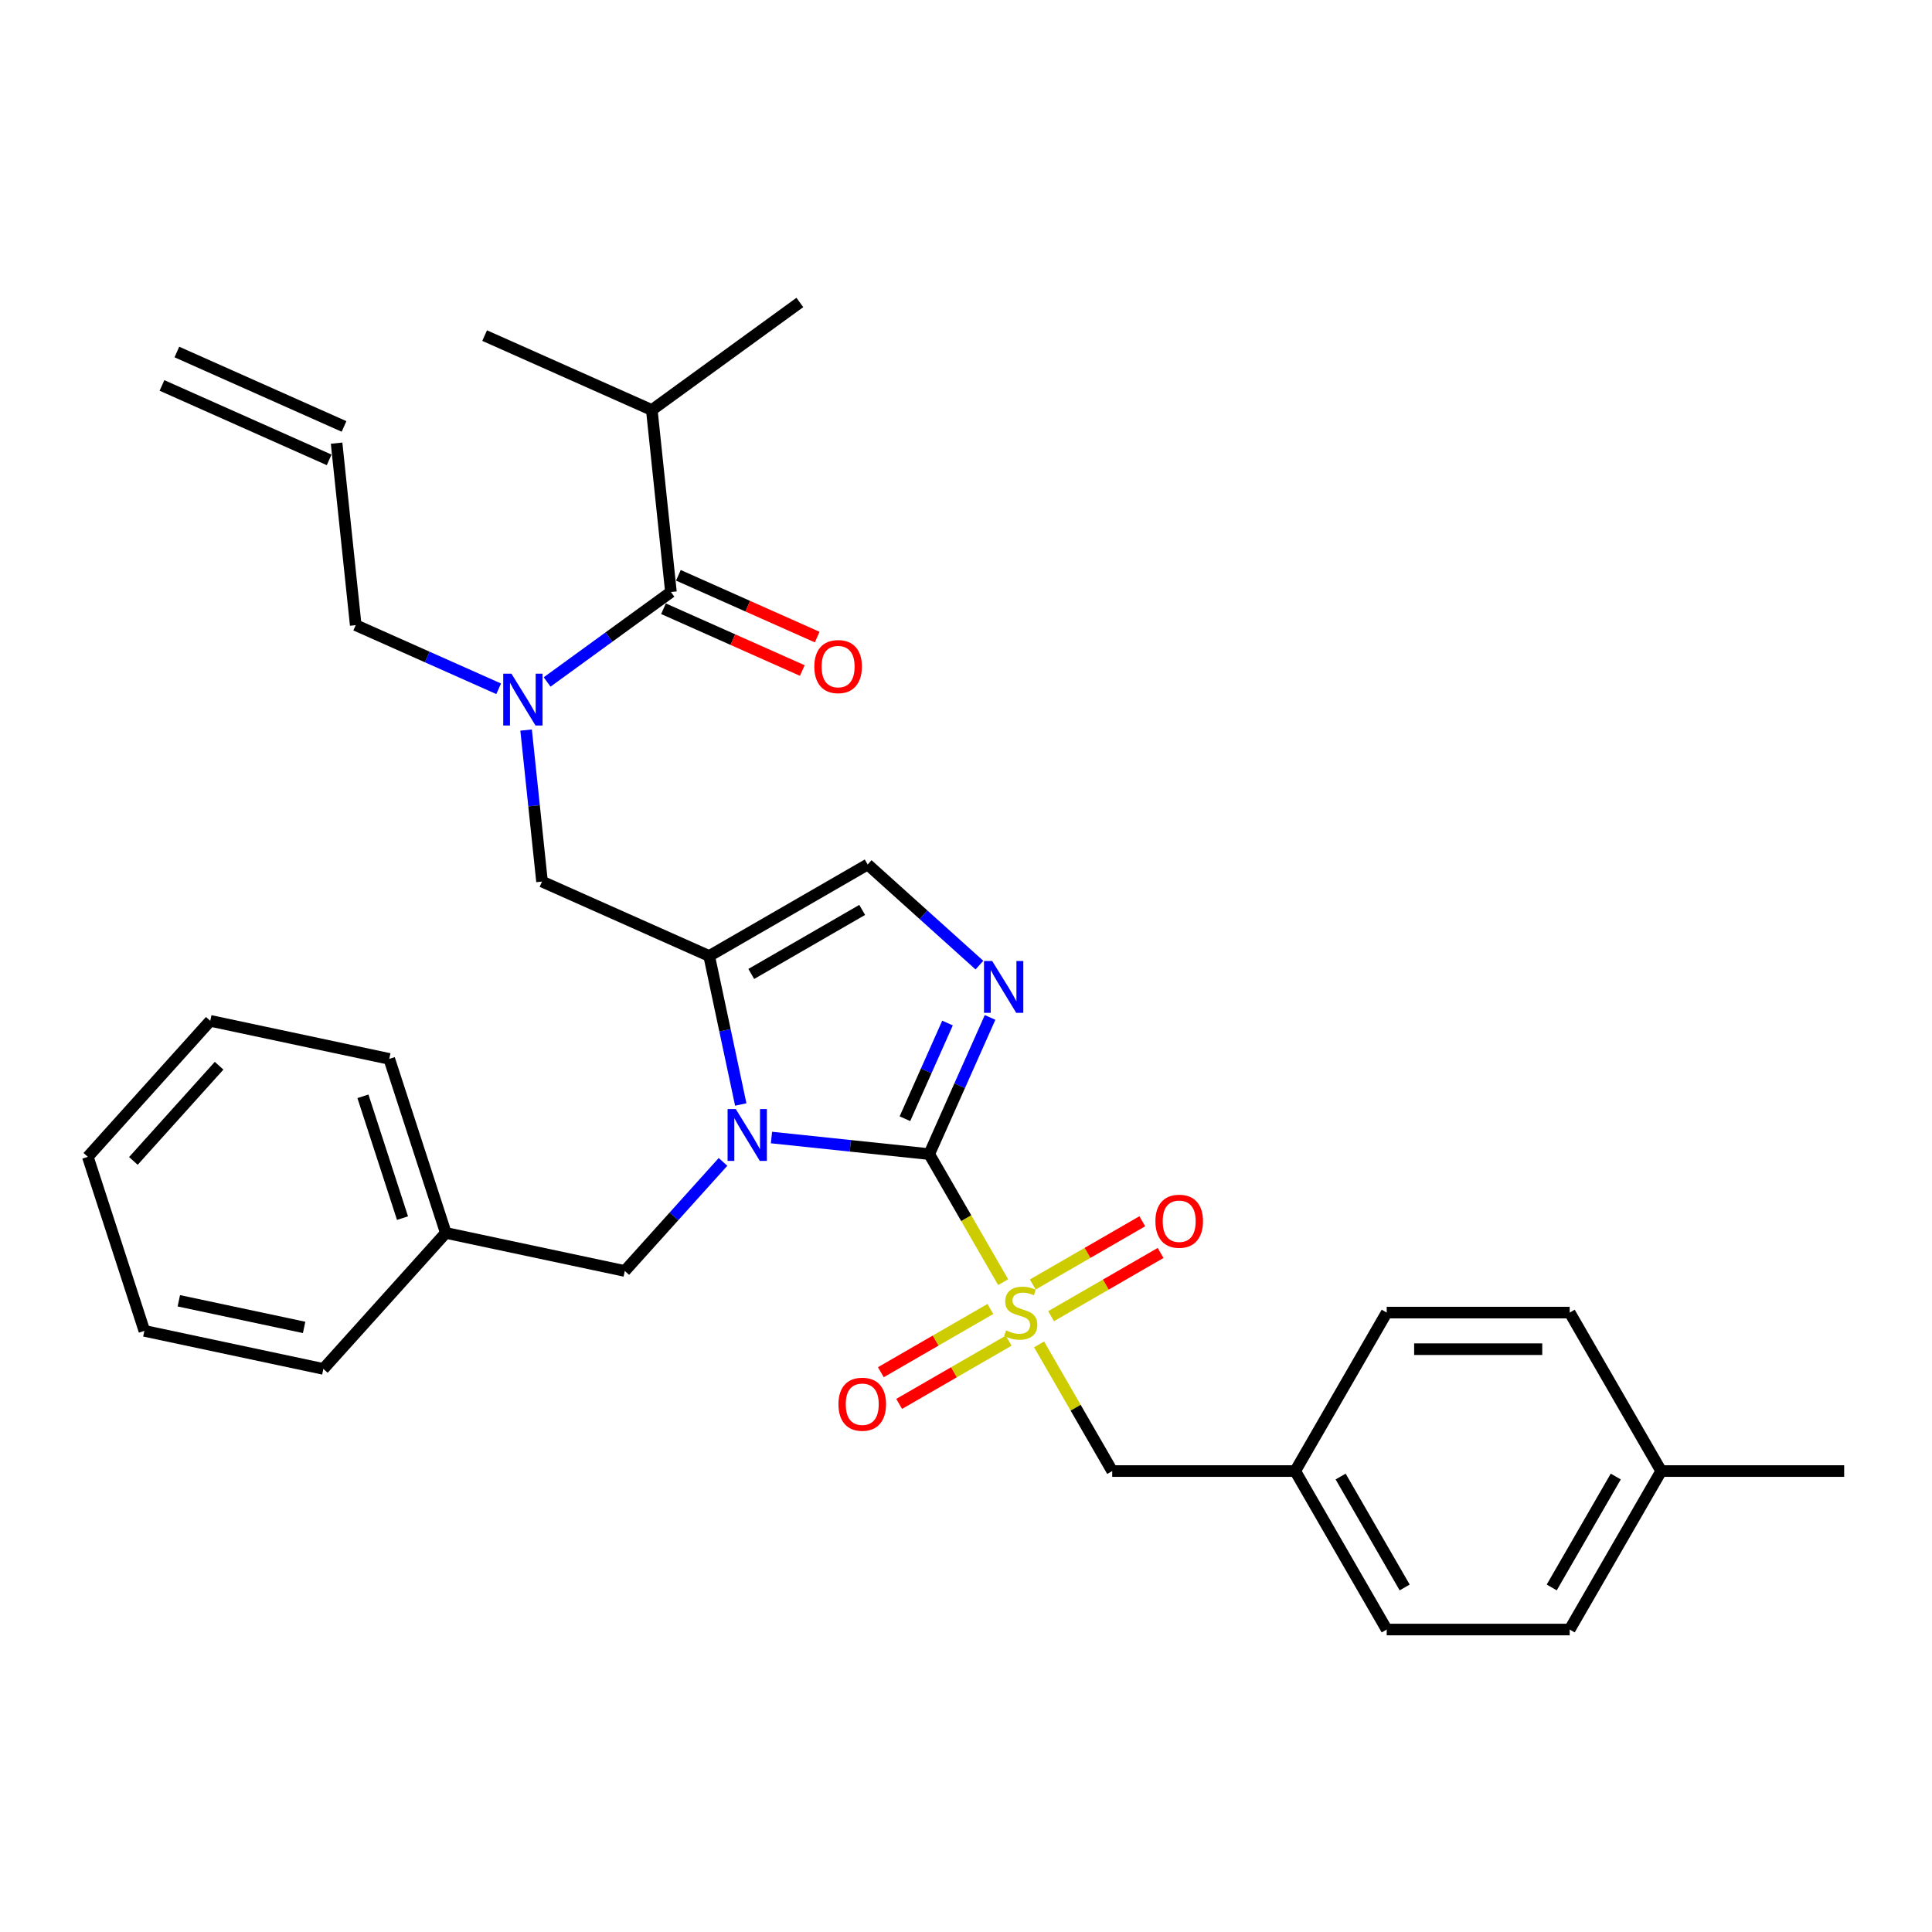 <?xml version='1.0' encoding='iso-8859-1'?>
<svg version='1.1' baseProfile='full'
              xmlns='http://www.w3.org/2000/svg'
                      xmlns:rdkit='http://www.rdkit.org/xml'
                      xmlns:xlink='http://www.w3.org/1999/xlink'
                  xml:space='preserve'
width='1000px' height='1000px' viewBox='0 0 1000 1000'>
<!-- END OF HEADER -->
<rect style='opacity:1.0;fill:#FFFFFF;stroke:none' width='1000' height='1000' x='0' y='0'> </rect>
<path class='bond-0' d='M 272.308,377.877 L 276.429,417.086' style='fill:none;fill-rule:evenodd;stroke:#0000FF;stroke-width:6px;stroke-linecap:butt;stroke-linejoin:miter;stroke-opacity:1' />
<path class='bond-0' d='M 276.429,417.086 L 280.55,456.295' style='fill:none;fill-rule:evenodd;stroke:#000000;stroke-width:6px;stroke-linecap:butt;stroke-linejoin:miter;stroke-opacity:1' />
<path class='bond-1' d='M 283.19,352.987 L 315.233,329.706' style='fill:none;fill-rule:evenodd;stroke:#0000FF;stroke-width:6px;stroke-linecap:butt;stroke-linejoin:miter;stroke-opacity:1' />
<path class='bond-1' d='M 315.233,329.706 L 347.276,306.425' style='fill:none;fill-rule:evenodd;stroke:#000000;stroke-width:6px;stroke-linecap:butt;stroke-linejoin:miter;stroke-opacity:1' />
<path class='bond-2' d='M 258.109,356.514 L 221.116,340.044' style='fill:none;fill-rule:evenodd;stroke:#0000FF;stroke-width:6px;stroke-linecap:butt;stroke-linejoin:miter;stroke-opacity:1' />
<path class='bond-2' d='M 221.116,340.044 L 184.122,323.573' style='fill:none;fill-rule:evenodd;stroke:#000000;stroke-width:6px;stroke-linecap:butt;stroke-linejoin:miter;stroke-opacity:1' />
<path class='bond-3' d='M 337.376,212.228 L 414.002,156.556' style='fill:none;fill-rule:evenodd;stroke:#000000;stroke-width:6px;stroke-linecap:butt;stroke-linejoin:miter;stroke-opacity:1' />
<path class='bond-4' d='M 337.376,212.228 L 250.849,173.704' style='fill:none;fill-rule:evenodd;stroke:#000000;stroke-width:6px;stroke-linecap:butt;stroke-linejoin:miter;stroke-opacity:1' />
<path class='bond-5' d='M 337.376,212.228 L 347.276,306.425' style='fill:none;fill-rule:evenodd;stroke:#000000;stroke-width:6px;stroke-linecap:butt;stroke-linejoin:miter;stroke-opacity:1' />
<path class='bond-6' d='M 343.424,315.078 L 379.347,331.072' style='fill:none;fill-rule:evenodd;stroke:#000000;stroke-width:6px;stroke-linecap:butt;stroke-linejoin:miter;stroke-opacity:1' />
<path class='bond-6' d='M 379.347,331.072 L 415.27,347.066' style='fill:none;fill-rule:evenodd;stroke:#FF0000;stroke-width:6px;stroke-linecap:butt;stroke-linejoin:miter;stroke-opacity:1' />
<path class='bond-6' d='M 351.129,297.772 L 387.052,313.766' style='fill:none;fill-rule:evenodd;stroke:#000000;stroke-width:6px;stroke-linecap:butt;stroke-linejoin:miter;stroke-opacity:1' />
<path class='bond-6' d='M 387.052,313.766 L 422.975,329.76' style='fill:none;fill-rule:evenodd;stroke:#FF0000;stroke-width:6px;stroke-linecap:butt;stroke-linejoin:miter;stroke-opacity:1' />
<path class='bond-7' d='M 83.842,199.505 L 170.37,238.029' style='fill:none;fill-rule:evenodd;stroke:#000000;stroke-width:6px;stroke-linecap:butt;stroke-linejoin:miter;stroke-opacity:1' />
<path class='bond-7' d='M 91.547,182.199 L 178.074,220.724' style='fill:none;fill-rule:evenodd;stroke:#000000;stroke-width:6px;stroke-linecap:butt;stroke-linejoin:miter;stroke-opacity:1' />
<path class='bond-8' d='M 174.222,229.376 L 184.122,323.573' style='fill:none;fill-rule:evenodd;stroke:#000000;stroke-width:6px;stroke-linecap:butt;stroke-linejoin:miter;stroke-opacity:1' />
<path class='bond-9' d='M 519.236,663.65 L 500.101,630.508' style='fill:none;fill-rule:evenodd;stroke:#CCCC00;stroke-width:6px;stroke-linecap:butt;stroke-linejoin:miter;stroke-opacity:1' />
<path class='bond-9' d='M 500.101,630.508 L 480.967,597.365' style='fill:none;fill-rule:evenodd;stroke:#000000;stroke-width:6px;stroke-linecap:butt;stroke-linejoin:miter;stroke-opacity:1' />
<path class='bond-10' d='M 537.829,695.853 L 556.756,728.636' style='fill:none;fill-rule:evenodd;stroke:#CCCC00;stroke-width:6px;stroke-linecap:butt;stroke-linejoin:miter;stroke-opacity:1' />
<path class='bond-10' d='M 556.756,728.636 L 575.682,761.418' style='fill:none;fill-rule:evenodd;stroke:#000000;stroke-width:6px;stroke-linecap:butt;stroke-linejoin:miter;stroke-opacity:1' />
<path class='bond-11' d='M 512.621,677.522 L 484.274,693.888' style='fill:none;fill-rule:evenodd;stroke:#CCCC00;stroke-width:6px;stroke-linecap:butt;stroke-linejoin:miter;stroke-opacity:1' />
<path class='bond-11' d='M 484.274,693.888 L 455.927,710.254' style='fill:none;fill-rule:evenodd;stroke:#FF0000;stroke-width:6px;stroke-linecap:butt;stroke-linejoin:miter;stroke-opacity:1' />
<path class='bond-11' d='M 522.092,693.927 L 493.745,710.293' style='fill:none;fill-rule:evenodd;stroke:#CCCC00;stroke-width:6px;stroke-linecap:butt;stroke-linejoin:miter;stroke-opacity:1' />
<path class='bond-11' d='M 493.745,710.293 L 465.398,726.659' style='fill:none;fill-rule:evenodd;stroke:#FF0000;stroke-width:6px;stroke-linecap:butt;stroke-linejoin:miter;stroke-opacity:1' />
<path class='bond-12' d='M 544.028,681.262 L 572.375,664.896' style='fill:none;fill-rule:evenodd;stroke:#CCCC00;stroke-width:6px;stroke-linecap:butt;stroke-linejoin:miter;stroke-opacity:1' />
<path class='bond-12' d='M 572.375,664.896 L 600.722,648.53' style='fill:none;fill-rule:evenodd;stroke:#FF0000;stroke-width:6px;stroke-linecap:butt;stroke-linejoin:miter;stroke-opacity:1' />
<path class='bond-12' d='M 534.557,664.857 L 562.904,648.491' style='fill:none;fill-rule:evenodd;stroke:#CCCC00;stroke-width:6px;stroke-linecap:butt;stroke-linejoin:miter;stroke-opacity:1' />
<path class='bond-12' d='M 562.904,648.491 L 591.251,632.124' style='fill:none;fill-rule:evenodd;stroke:#FF0000;stroke-width:6px;stroke-linecap:butt;stroke-linejoin:miter;stroke-opacity:1' />
<path class='bond-13' d='M 575.682,761.418 L 670.398,761.418' style='fill:none;fill-rule:evenodd;stroke:#000000;stroke-width:6px;stroke-linecap:butt;stroke-linejoin:miter;stroke-opacity:1' />
<path class='bond-14' d='M 670.398,761.418 L 717.756,679.392' style='fill:none;fill-rule:evenodd;stroke:#000000;stroke-width:6px;stroke-linecap:butt;stroke-linejoin:miter;stroke-opacity:1' />
<path class='bond-15' d='M 670.398,761.418 L 717.756,843.444' style='fill:none;fill-rule:evenodd;stroke:#000000;stroke-width:6px;stroke-linecap:butt;stroke-linejoin:miter;stroke-opacity:1' />
<path class='bond-15' d='M 693.907,764.25 L 727.058,821.669' style='fill:none;fill-rule:evenodd;stroke:#000000;stroke-width:6px;stroke-linecap:butt;stroke-linejoin:miter;stroke-opacity:1' />
<path class='bond-16' d='M 859.83,761.418 L 812.472,843.444' style='fill:none;fill-rule:evenodd;stroke:#000000;stroke-width:6px;stroke-linecap:butt;stroke-linejoin:miter;stroke-opacity:1' />
<path class='bond-16' d='M 836.321,764.25 L 803.17,821.669' style='fill:none;fill-rule:evenodd;stroke:#000000;stroke-width:6px;stroke-linecap:butt;stroke-linejoin:miter;stroke-opacity:1' />
<path class='bond-17' d='M 859.83,761.418 L 954.545,761.418' style='fill:none;fill-rule:evenodd;stroke:#000000;stroke-width:6px;stroke-linecap:butt;stroke-linejoin:miter;stroke-opacity:1' />
<path class='bond-18' d='M 859.83,761.418 L 812.472,679.392' style='fill:none;fill-rule:evenodd;stroke:#000000;stroke-width:6px;stroke-linecap:butt;stroke-linejoin:miter;stroke-opacity:1' />
<path class='bond-19' d='M 383.416,571.685 L 375.246,533.252' style='fill:none;fill-rule:evenodd;stroke:#0000FF;stroke-width:6px;stroke-linecap:butt;stroke-linejoin:miter;stroke-opacity:1' />
<path class='bond-19' d='M 375.246,533.252 L 367.077,494.819' style='fill:none;fill-rule:evenodd;stroke:#000000;stroke-width:6px;stroke-linecap:butt;stroke-linejoin:miter;stroke-opacity:1' />
<path class='bond-20' d='M 399.31,588.783 L 440.138,593.074' style='fill:none;fill-rule:evenodd;stroke:#0000FF;stroke-width:6px;stroke-linecap:butt;stroke-linejoin:miter;stroke-opacity:1' />
<path class='bond-20' d='M 440.138,593.074 L 480.967,597.365' style='fill:none;fill-rule:evenodd;stroke:#000000;stroke-width:6px;stroke-linecap:butt;stroke-linejoin:miter;stroke-opacity:1' />
<path class='bond-21' d='M 374.229,601.392 L 348.811,629.622' style='fill:none;fill-rule:evenodd;stroke:#0000FF;stroke-width:6px;stroke-linecap:butt;stroke-linejoin:miter;stroke-opacity:1' />
<path class='bond-21' d='M 348.811,629.622 L 323.393,657.853' style='fill:none;fill-rule:evenodd;stroke:#000000;stroke-width:6px;stroke-linecap:butt;stroke-linejoin:miter;stroke-opacity:1' />
<path class='bond-22' d='M 367.077,494.819 L 449.103,447.461' style='fill:none;fill-rule:evenodd;stroke:#000000;stroke-width:6px;stroke-linecap:butt;stroke-linejoin:miter;stroke-opacity:1' />
<path class='bond-22' d='M 388.853,504.121 L 446.271,470.97' style='fill:none;fill-rule:evenodd;stroke:#000000;stroke-width:6px;stroke-linecap:butt;stroke-linejoin:miter;stroke-opacity:1' />
<path class='bond-23' d='M 367.077,494.819 L 280.55,456.295' style='fill:none;fill-rule:evenodd;stroke:#000000;stroke-width:6px;stroke-linecap:butt;stroke-linejoin:miter;stroke-opacity:1' />
<path class='bond-24' d='M 449.103,447.461 L 478.027,473.504' style='fill:none;fill-rule:evenodd;stroke:#000000;stroke-width:6px;stroke-linecap:butt;stroke-linejoin:miter;stroke-opacity:1' />
<path class='bond-24' d='M 478.027,473.504 L 506.951,499.547' style='fill:none;fill-rule:evenodd;stroke:#0000FF;stroke-width:6px;stroke-linecap:butt;stroke-linejoin:miter;stroke-opacity:1' />
<path class='bond-25' d='M 512.465,526.618 L 496.716,561.992' style='fill:none;fill-rule:evenodd;stroke:#0000FF;stroke-width:6px;stroke-linecap:butt;stroke-linejoin:miter;stroke-opacity:1' />
<path class='bond-25' d='M 496.716,561.992 L 480.967,597.365' style='fill:none;fill-rule:evenodd;stroke:#000000;stroke-width:6px;stroke-linecap:butt;stroke-linejoin:miter;stroke-opacity:1' />
<path class='bond-25' d='M 490.435,529.525 L 479.411,554.287' style='fill:none;fill-rule:evenodd;stroke:#0000FF;stroke-width:6px;stroke-linecap:butt;stroke-linejoin:miter;stroke-opacity:1' />
<path class='bond-25' d='M 479.411,554.287 L 468.386,579.048' style='fill:none;fill-rule:evenodd;stroke:#000000;stroke-width:6px;stroke-linecap:butt;stroke-linejoin:miter;stroke-opacity:1' />
<path class='bond-26' d='M 230.747,638.16 L 323.393,657.853' style='fill:none;fill-rule:evenodd;stroke:#000000;stroke-width:6px;stroke-linecap:butt;stroke-linejoin:miter;stroke-opacity:1' />
<path class='bond-27' d='M 230.747,638.16 L 201.478,548.08' style='fill:none;fill-rule:evenodd;stroke:#000000;stroke-width:6px;stroke-linecap:butt;stroke-linejoin:miter;stroke-opacity:1' />
<path class='bond-27' d='M 208.34,630.502 L 187.852,567.446' style='fill:none;fill-rule:evenodd;stroke:#000000;stroke-width:6px;stroke-linecap:butt;stroke-linejoin:miter;stroke-opacity:1' />
<path class='bond-28' d='M 230.747,638.16 L 167.369,708.548' style='fill:none;fill-rule:evenodd;stroke:#000000;stroke-width:6px;stroke-linecap:butt;stroke-linejoin:miter;stroke-opacity:1' />
<path class='bond-29' d='M 201.478,548.08 L 108.832,528.387' style='fill:none;fill-rule:evenodd;stroke:#000000;stroke-width:6px;stroke-linecap:butt;stroke-linejoin:miter;stroke-opacity:1' />
<path class='bond-30' d='M 167.369,708.548 L 74.723,688.855' style='fill:none;fill-rule:evenodd;stroke:#000000;stroke-width:6px;stroke-linecap:butt;stroke-linejoin:miter;stroke-opacity:1' />
<path class='bond-30' d='M 157.411,687.064 L 92.559,673.28' style='fill:none;fill-rule:evenodd;stroke:#000000;stroke-width:6px;stroke-linecap:butt;stroke-linejoin:miter;stroke-opacity:1' />
<path class='bond-31' d='M 108.832,528.387 L 45.455,598.775' style='fill:none;fill-rule:evenodd;stroke:#000000;stroke-width:6px;stroke-linecap:butt;stroke-linejoin:miter;stroke-opacity:1' />
<path class='bond-31' d='M 113.403,551.621 L 69.039,600.892' style='fill:none;fill-rule:evenodd;stroke:#000000;stroke-width:6px;stroke-linecap:butt;stroke-linejoin:miter;stroke-opacity:1' />
<path class='bond-32' d='M 74.723,688.855 L 45.455,598.775' style='fill:none;fill-rule:evenodd;stroke:#000000;stroke-width:6px;stroke-linecap:butt;stroke-linejoin:miter;stroke-opacity:1' />
<path class='bond-33' d='M 812.472,679.392 L 717.756,679.392' style='fill:none;fill-rule:evenodd;stroke:#000000;stroke-width:6px;stroke-linecap:butt;stroke-linejoin:miter;stroke-opacity:1' />
<path class='bond-33' d='M 798.264,698.335 L 731.963,698.335' style='fill:none;fill-rule:evenodd;stroke:#000000;stroke-width:6px;stroke-linecap:butt;stroke-linejoin:miter;stroke-opacity:1' />
<path class='bond-34' d='M 812.472,843.444 L 717.756,843.444' style='fill:none;fill-rule:evenodd;stroke:#000000;stroke-width:6px;stroke-linecap:butt;stroke-linejoin:miter;stroke-opacity:1' />
<path  class='atom-0' d='M 264.72 348.686
L 273.51 362.893
Q 274.381 364.295, 275.783 366.834
Q 277.185 369.372, 277.261 369.523
L 277.261 348.686
L 280.822 348.686
L 280.822 375.509
L 277.147 375.509
L 267.713 359.976
Q 266.615 358.158, 265.44 356.074
Q 264.304 353.99, 263.963 353.346
L 263.963 375.509
L 260.477 375.509
L 260.477 348.686
L 264.72 348.686
' fill='#0000FF'/>
<path  class='atom-3' d='M 421.49 345.025
Q 421.49 338.585, 424.673 334.985
Q 427.855 331.386, 433.803 331.386
Q 439.752 331.386, 442.934 334.985
Q 446.116 338.585, 446.116 345.025
Q 446.116 351.542, 442.896 355.255
Q 439.676 358.93, 433.803 358.93
Q 427.893 358.93, 424.673 355.255
Q 421.49 351.58, 421.49 345.025
M 433.803 355.899
Q 437.895 355.899, 440.093 353.171
Q 442.328 350.405, 442.328 345.025
Q 442.328 339.759, 440.093 337.107
Q 437.895 334.417, 433.803 334.417
Q 429.712 334.417, 427.476 337.069
Q 425.279 339.721, 425.279 345.025
Q 425.279 350.443, 427.476 353.171
Q 429.712 355.899, 433.803 355.899
' fill='#FF0000'/>
<path  class='atom-8' d='M 520.747 688.598
Q 521.05 688.712, 522.301 689.242
Q 523.551 689.773, 524.915 690.114
Q 526.317 690.417, 527.68 690.417
Q 530.219 690.417, 531.696 689.204
Q 533.174 687.954, 533.174 685.795
Q 533.174 684.317, 532.416 683.408
Q 531.696 682.498, 530.56 682.006
Q 529.423 681.513, 527.529 680.945
Q 525.142 680.225, 523.702 679.543
Q 522.301 678.861, 521.278 677.422
Q 520.293 675.982, 520.293 673.557
Q 520.293 670.185, 522.566 668.102
Q 524.877 666.018, 529.423 666.018
Q 532.53 666.018, 536.053 667.495
L 535.182 670.413
Q 531.962 669.087, 529.537 669.087
Q 526.923 669.087, 525.483 670.185
Q 524.043 671.246, 524.081 673.103
Q 524.081 674.542, 524.801 675.414
Q 525.559 676.285, 526.62 676.778
Q 527.718 677.27, 529.537 677.838
Q 531.962 678.596, 533.401 679.354
Q 534.841 680.112, 535.864 681.665
Q 536.925 683.18, 536.925 685.795
Q 536.925 689.507, 534.424 691.515
Q 531.962 693.485, 527.832 693.485
Q 525.445 693.485, 523.627 692.955
Q 521.846 692.463, 519.724 691.591
L 520.747 688.598
' fill='#CCCC00'/>
<path  class='atom-10' d='M 433.985 726.825
Q 433.985 720.385, 437.168 716.786
Q 440.35 713.186, 446.298 713.186
Q 452.246 713.186, 455.429 716.786
Q 458.611 720.385, 458.611 726.825
Q 458.611 733.342, 455.391 737.055
Q 452.171 740.73, 446.298 740.73
Q 440.388 740.73, 437.168 737.055
Q 433.985 733.38, 433.985 726.825
M 446.298 737.699
Q 450.39 737.699, 452.587 734.971
Q 454.823 732.205, 454.823 726.825
Q 454.823 721.559, 452.587 718.907
Q 450.39 716.217, 446.298 716.217
Q 442.207 716.217, 439.971 718.869
Q 437.774 721.521, 437.774 726.825
Q 437.774 732.243, 439.971 734.971
Q 442.207 737.699, 446.298 737.699
' fill='#FF0000'/>
<path  class='atom-11' d='M 598.038 632.11
Q 598.038 625.669, 601.22 622.07
Q 604.403 618.471, 610.351 618.471
Q 616.299 618.471, 619.481 622.07
Q 622.664 625.669, 622.664 632.11
Q 622.664 638.626, 619.443 642.339
Q 616.223 646.014, 610.351 646.014
Q 604.441 646.014, 601.22 642.339
Q 598.038 638.664, 598.038 632.11
M 610.351 642.983
Q 614.443 642.983, 616.64 640.255
Q 618.875 637.489, 618.875 632.11
Q 618.875 626.843, 616.64 624.191
Q 614.443 621.501, 610.351 621.501
Q 606.259 621.501, 604.024 624.153
Q 601.826 626.806, 601.826 632.11
Q 601.826 637.527, 604.024 640.255
Q 606.259 642.983, 610.351 642.983
' fill='#FF0000'/>
<path  class='atom-14' d='M 380.841 574.053
L 389.63 588.261
Q 390.502 589.662, 391.903 592.201
Q 393.305 594.739, 393.381 594.891
L 393.381 574.053
L 396.942 574.053
L 396.942 600.877
L 393.267 600.877
L 383.834 585.343
Q 382.735 583.525, 381.56 581.441
Q 380.424 579.357, 380.083 578.713
L 380.083 600.877
L 376.597 600.877
L 376.597 574.053
L 380.841 574.053
' fill='#0000FF'/>
<path  class='atom-17' d='M 513.562 497.427
L 522.351 511.634
Q 523.223 513.036, 524.625 515.574
Q 526.026 518.112, 526.102 518.264
L 526.102 497.427
L 529.663 497.427
L 529.663 524.25
L 525.989 524.25
L 516.555 508.717
Q 515.456 506.898, 514.282 504.814
Q 513.145 502.731, 512.804 502.087
L 512.804 524.25
L 509.319 524.25
L 509.319 497.427
L 513.562 497.427
' fill='#0000FF'/>
</svg>
